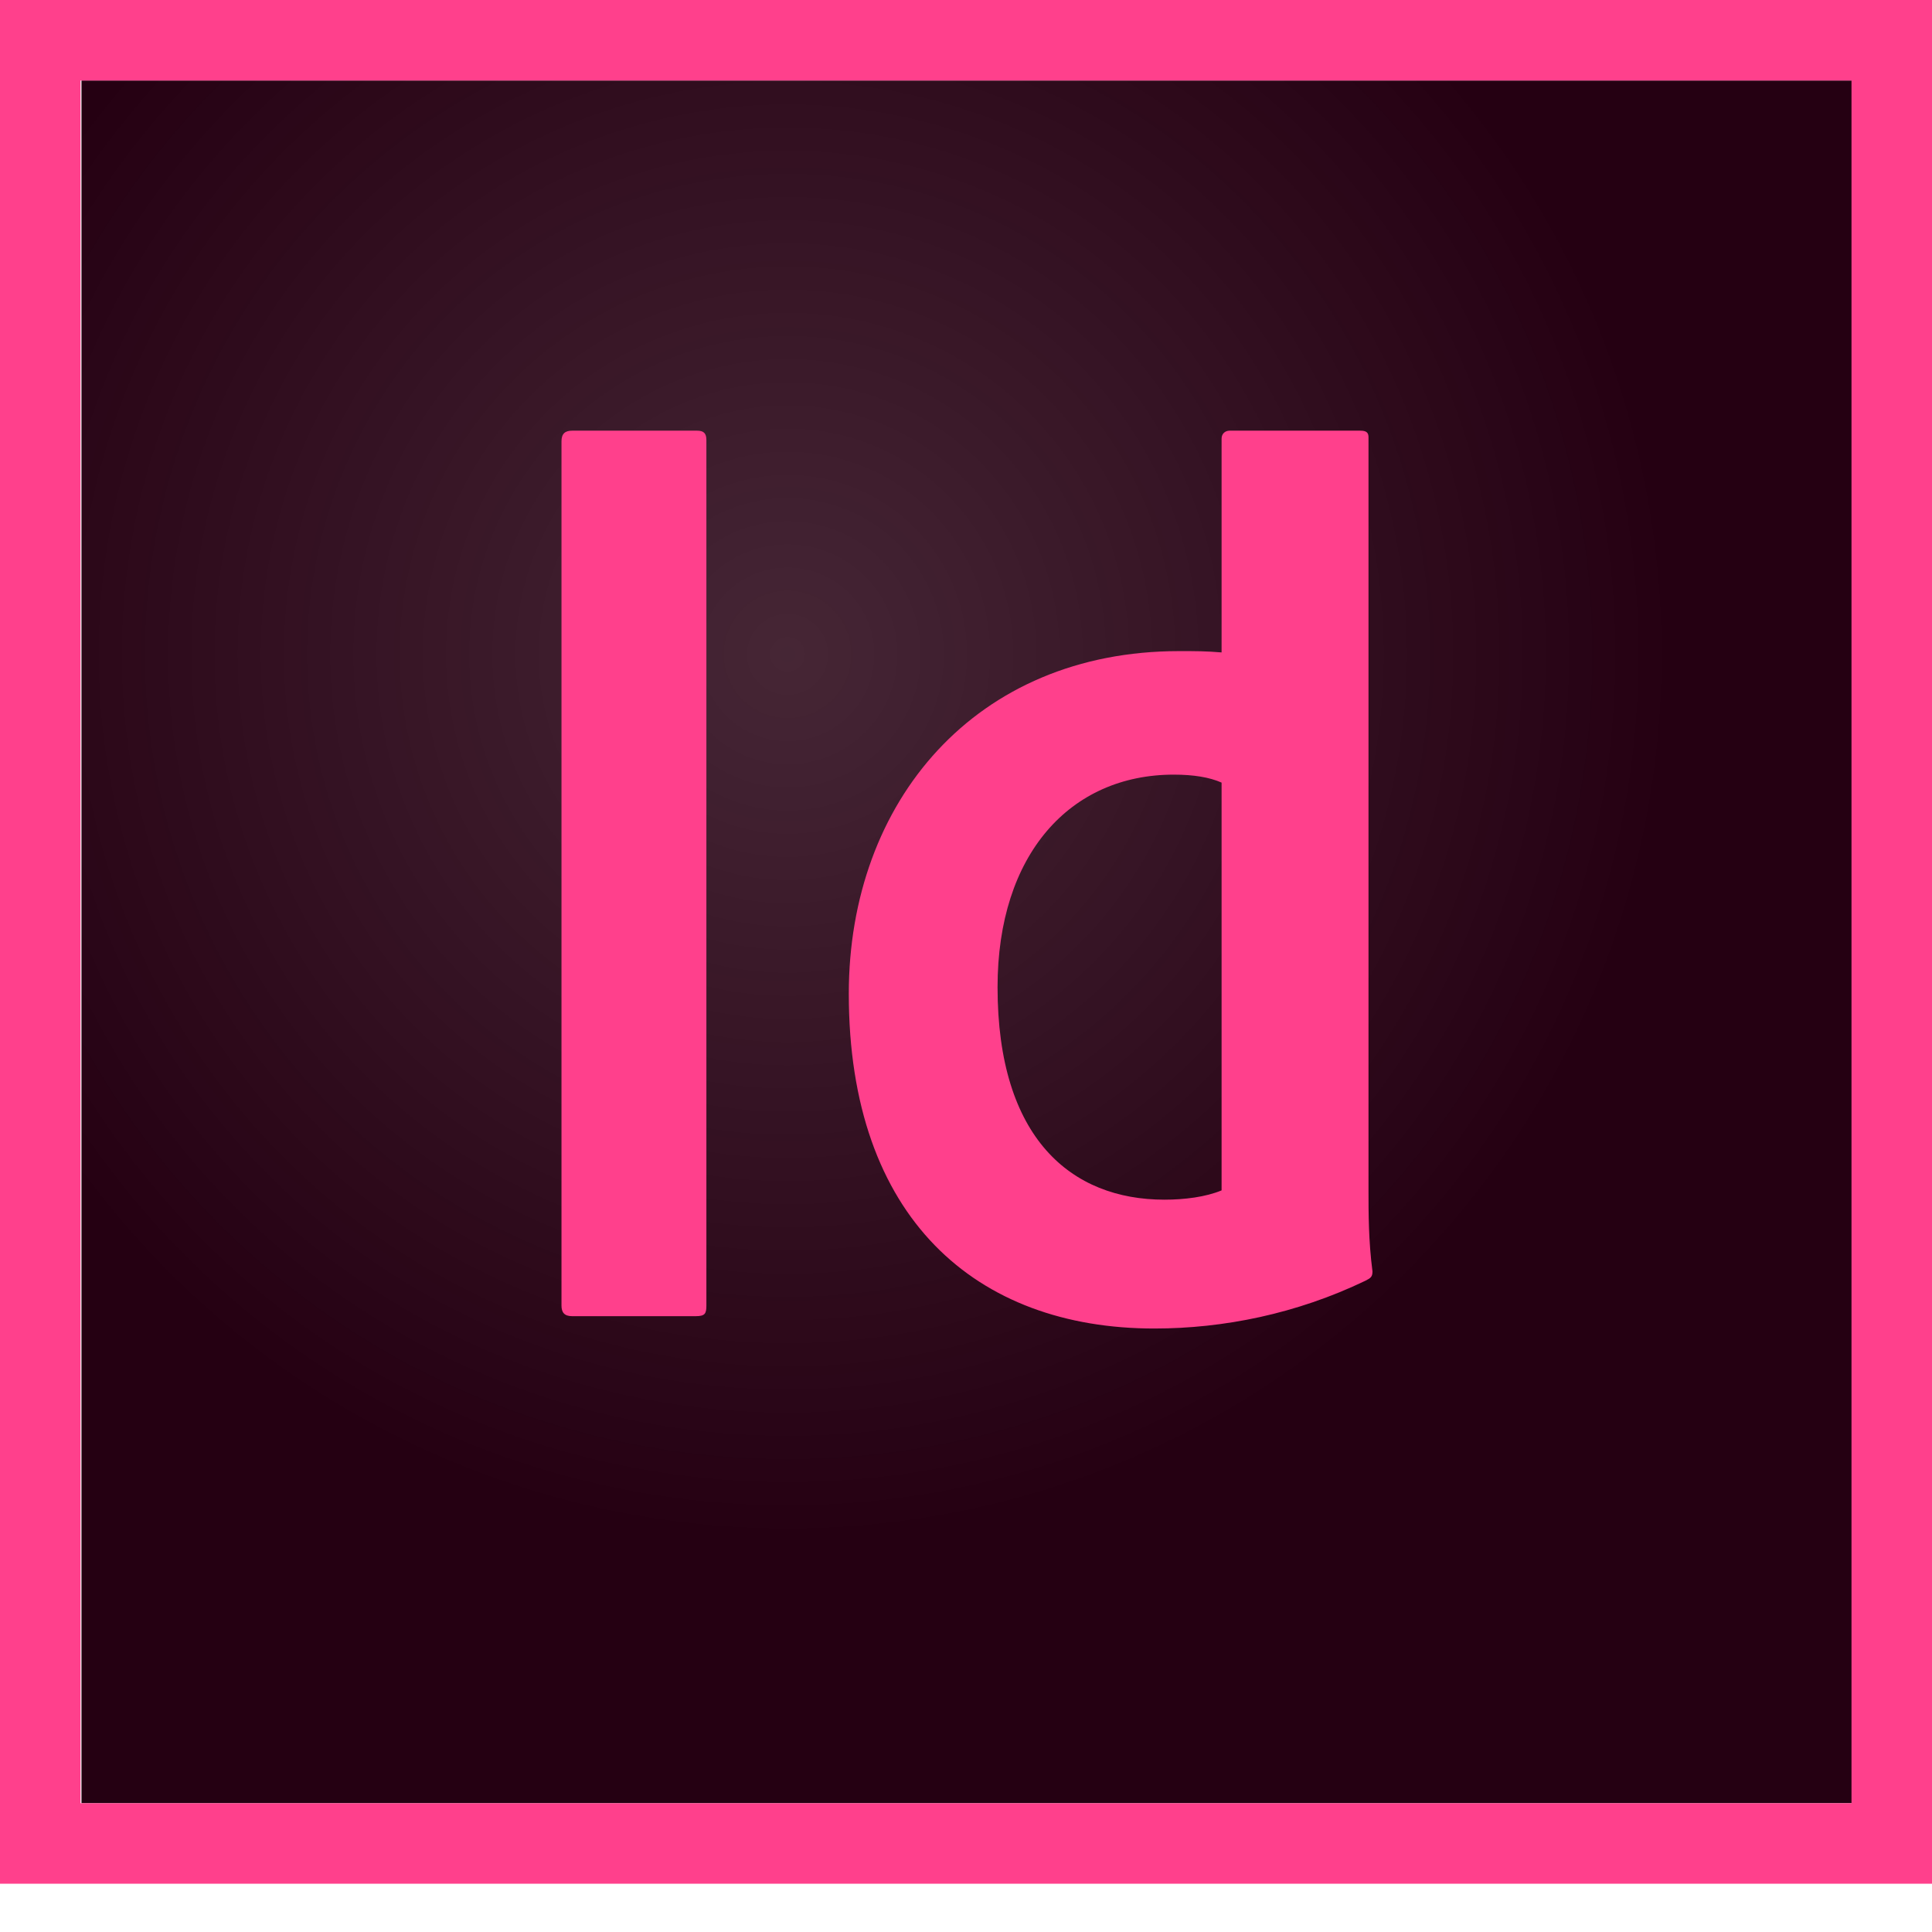<svg version="1.1" xmlns="http://www.w3.org/2000/svg" x="0" y="0" viewBox="0 0 240 240" enable-background="new 0 0 240 240" xml:space="preserve"><radialGradient id="a" cx="97.833" cy="81.286" r="143.432" gradientUnits="userSpaceOnUse"><stop data-use-luminance-on-grayscale="true" offset="0" stop-color="#250012" stop-opacity=".85"/><stop data-use-luminance-on-grayscale="true" offset=".767" stop-color="#250012"/></radialGradient><path fill-rule="evenodd" clip-rule="evenodd" fill="url(#a)" d="M10.122 10h220v214h-220z"/><path fill-rule="evenodd" clip-rule="evenodd" fill="#FF408C" d="M0 0v234h240V0H0zm10 10h220v214H10V10zM87.75 162.18c0 .99-.165 1.32-1.32 1.32H71.07c-.99 0-1.32-.495-1.32-1.32V54.82c0-.99.495-1.32 1.32-1.32h15.525c.825 0 1.155.33 1.155 1.155V162.18zm17.69-38.727c0-23.926 15.785-42.57 41.03-42.57 2.145 0 3.3 0 5.28.164V54.49c0-.66.494-.99.99-.99h16.27c.824 0 .99.33.99.825v93.547c0 2.805 0 6.27.494 10.065 0 .66-.21.826-.87 1.156-8.58 4.125-17.655 5.94-26.234 5.94-22.11 0-37.95-13.696-37.95-41.58zm46.31-26.235c-1.484-.66-3.465-.99-5.94-.99-12.87 0-21.89 9.9-21.89 26.4 0 18.81 9.185 26.4 20.734 26.4 2.475 0 5.116-.33 7.096-1.155V97.218z"/></svg>
